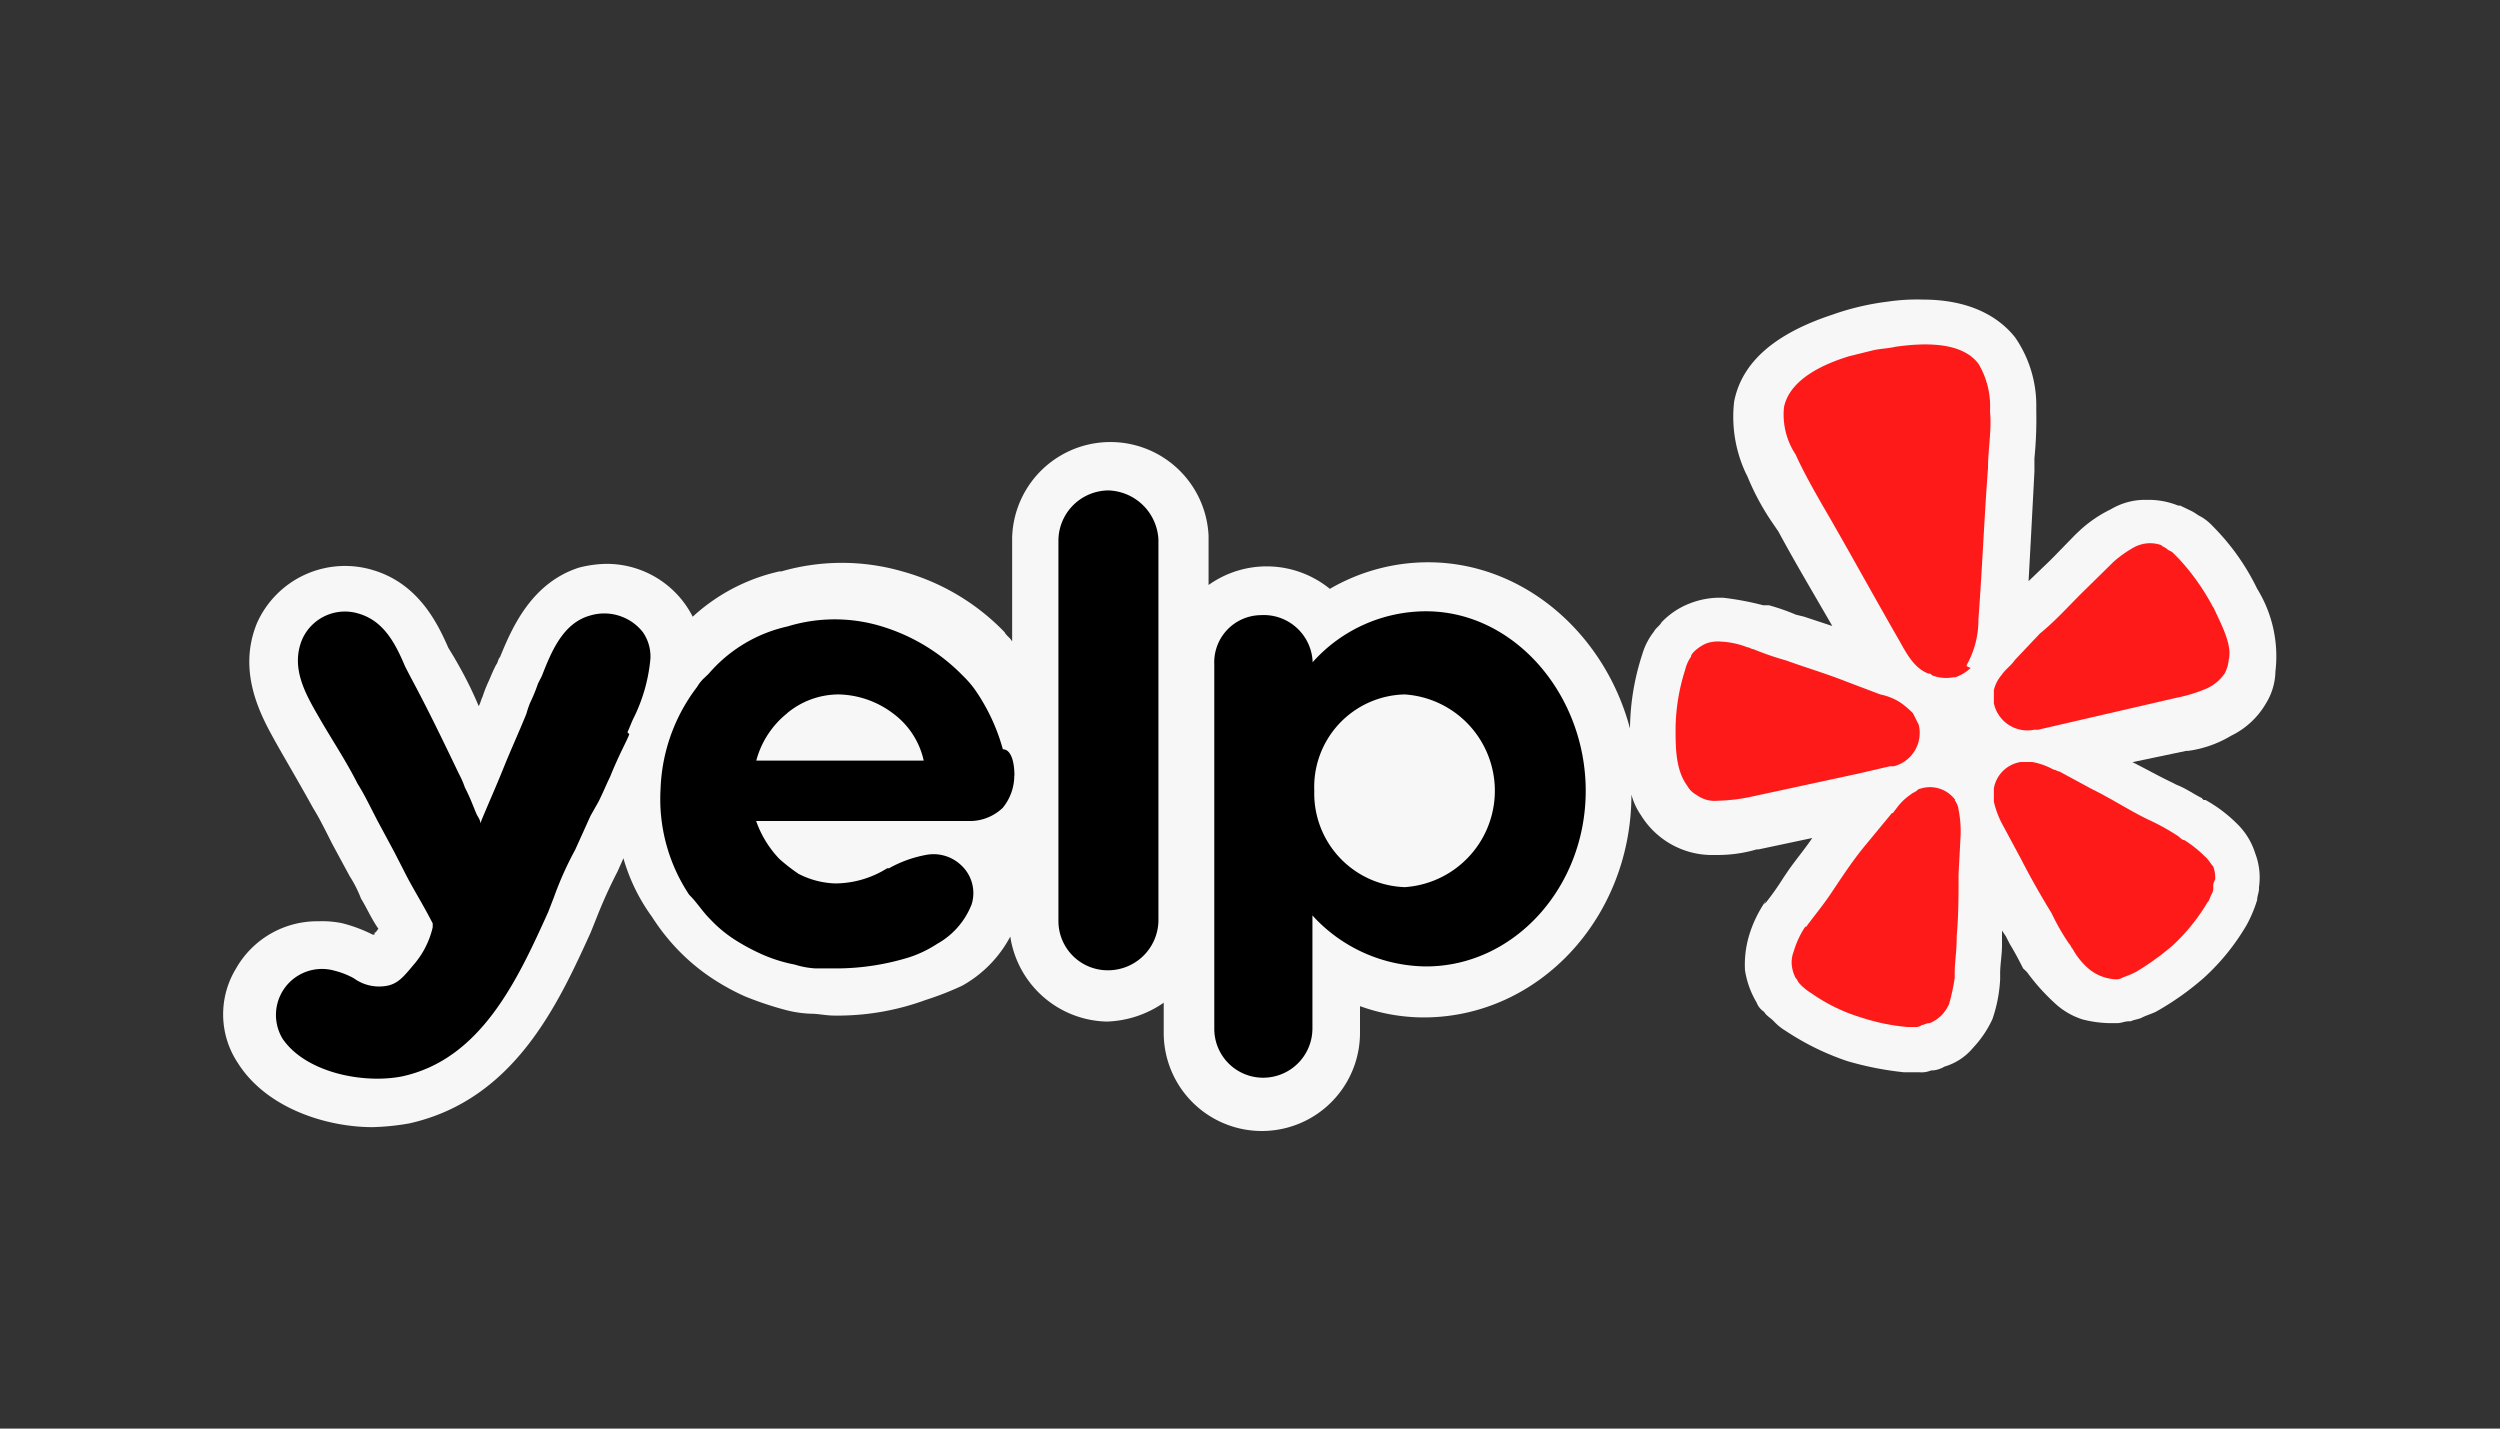 <svg id="Layer_1" data-name="Layer 1" xmlns="http://www.w3.org/2000/svg" viewBox="0 0 175 100"><rect x="0" y="0" width="175" height="100" fill="#333333" stroke="none"/><defs><style>.cls-1{fill:#fff;fill-opacity:0.96;}.cls-2{fill:#ff1a1a;}.cls-3{fill-rule:evenodd;}</style></defs><g id="layer1"><g id="g832"><path id="path815" class="cls-1" d="M158,41.21a16.15,16.15,0,0,0-3.1-4.37,3.62,3.62,0,0,0-.81-.66c-.27-.13-.4-.26-.67-.4h0l-.81-.39h-.14a5.53,5.53,0,0,0-2.15-.4h-.27a4.66,4.66,0,0,0-2.29.66,8.88,8.88,0,0,0-2.29,1.59h0l-.14.13-.13.13L143.74,39l-.26.26L142,40.68c.14-2.52.27-5,.41-7.67v-.93a28.1,28.1,0,0,0,.13-3.3v-.27a8.38,8.38,0,0,0-1.48-4.89c-.94-1.19-2.83-2.65-6.47-2.65a14,14,0,0,0-2.42.14,18.29,18.29,0,0,0-3.91.92c-4,1.32-6.33,3.31-6.87,6.08a9.33,9.33,0,0,0,.81,5l.13.26a17.34,17.34,0,0,0,1.62,3.05l.54.79c1.21,2.25,2.56,4.5,3.77,6.61l-2-.66-.54-.13a14.91,14.91,0,0,0-1.89-.66h-.4a20.11,20.11,0,0,0-2.83-.53h-.13a5.77,5.77,0,0,0-2.16.39,5.4,5.4,0,0,0-2,1.33c-.14.26-.4.39-.54.66h0a4.66,4.66,0,0,0-.81,1.58h0A17.14,17.14,0,0,0,114.1,51c-1.75-6.61-7.41-11.64-14.14-11.64a13.68,13.68,0,0,0-6.87,1.86,7,7,0,0,0-8.49-.27V37.5a6.88,6.88,0,0,0-13.75.14v7.27c-.13-.27-.4-.4-.53-.66A15.76,15.76,0,0,0,63.17,40a15.28,15.28,0,0,0-8.48,0h-.14a13.23,13.23,0,0,0-6.06,3.17,6.75,6.75,0,0,0-6.06-3.7,8.21,8.21,0,0,0-1.89.26C37.17,40.81,35.82,44,35,46c-.14.13-.14.39-.27.53-.27.52-.41.92-.54,1.19a8.91,8.91,0,0,0-.41,1.05c-.13.27-.13.4-.27.66C33,48.21,32.46,47.16,31.78,46l-.4-.66c-.81-1.86-2.16-4.5-5.26-5.43A6.75,6.75,0,0,0,18,43.59c-1.48,3.57.4,6.74,1.35,8.46.67,1.19,1.61,2.78,2.56,4.5.4.66.54.92,1.34,2.51l.14.26,1.08,2a8.51,8.51,0,0,1,.8,1.58c.41.66.68,1.33,1.22,2.12-.14.13-.14.26-.27.26v.14h-.14a10.3,10.3,0,0,0-2.15-.8,6.82,6.82,0,0,0-1.62-.13,6.53,6.53,0,0,0-5.79,3.31,6.15,6.15,0,0,0,.13,6.61c2,3.17,6.2,4.49,9.43,4.49a17.09,17.09,0,0,0,2.56-.26C36,77,39.06,70.3,41.35,65.27l.4-1A34.81,34.81,0,0,1,43.23,61l.41-.92a13.05,13.05,0,0,0,2,4.1,14.79,14.79,0,0,0,1.75,2.24,14.3,14.3,0,0,0,2.16,1.86,16.21,16.21,0,0,0,2.56,1.45A23.38,23.38,0,0,0,55,70.7a8,8,0,0,0,1.75.26c.54,0,1.08.13,1.61.13h.54A17.85,17.85,0,0,0,64.79,70a21.24,21.24,0,0,0,2.56-1,8.46,8.46,0,0,0,3.37-3.44,7,7,0,0,0,6.74,5.95,7.37,7.37,0,0,0,4-1.32v2.11a6.87,6.87,0,0,0,13.74,0V70.43a13.14,13.14,0,0,0,4.45.79c8.08,0,14.55-7,14.55-15.6a4.61,4.61,0,0,0,.67,1.45,5.85,5.85,0,0,0,4.85,2.78h.54a9.74,9.74,0,0,0,2.7-.39h.13l3.77-.8c-.54.8-1.21,1.59-1.75,2.38l-.27.4a19.69,19.69,0,0,1-1.21,1.72l-.14.13.14-.26h0a8.57,8.57,0,0,0-1.21,2.51,7.15,7.15,0,0,0-.27,2.38,6.26,6.26,0,0,0,.81,2.25h0a1.34,1.34,0,0,0,.53.66h0c.14.26.41.39.68.66a3.62,3.62,0,0,0,.81.66,18.36,18.36,0,0,0,4.31,2.12,22.18,22.18,0,0,0,4,.79h1.08a1.77,1.77,0,0,0,.81-.13h.13a2,2,0,0,0,.81-.27h0a4.11,4.11,0,0,0,2-1.32,7.57,7.57,0,0,0,1.35-2,10.13,10.13,0,0,0,.54-2.78v-.4c0-.66.13-1.32.13-2V65.14l.27.4.27.53c.4.66.67,1.19.94,1.72l.14.13.13.13h0a14.68,14.68,0,0,0,1.89,2.12,5.14,5.14,0,0,0,2,1.19h0a8.21,8.21,0,0,0,1.89.26h.54c.27,0,.53-.13.8-.13h.14c.27-.13.54-.13.81-.27s.67-.26.94-.39a19.8,19.8,0,0,0,3.37-2.38,15.7,15.7,0,0,0,3-3.71A9.36,9.36,0,0,0,158,63h0c0-.27.13-.53.13-.8V62.1a4.77,4.77,0,0,0-.27-2.38,4.9,4.9,0,0,0-1.21-2A10,10,0,0,0,154.39,56h-.14l-.13-.14c-.54-.26-1.08-.66-1.75-.92l-.54-.27c-.81-.39-1.75-.92-2.56-1.32l3.77-.79h.14a7.92,7.92,0,0,0,3-1.06,5.66,5.66,0,0,0,2.43-2.25,4.42,4.42,0,0,0,.67-2.25A9,9,0,0,0,158,41.21Z"/><path id="path817" class="cls-2" d="M130,54.17l2.29-.53h.27a2.41,2.41,0,0,0,1.75-2.91h0l-.4-.8a6,6,0,0,0-.94-.79,4.19,4.19,0,0,0-1.35-.53l-2.43-.92c-1.34-.53-2.69-.93-4.17-1.46a21.3,21.3,0,0,1-2.29-.79c-.14,0-.27-.13-.41-.13a5.92,5.92,0,0,0-1.88-.4,2.4,2.4,0,0,0-1,.13,2.88,2.88,0,0,0-.81.53c-.13.13-.26.26-.26.4a2.66,2.66,0,0,0-.41.92,13.91,13.91,0,0,0-.67,4.1c0,1.32,0,2.91.81,4a1.58,1.58,0,0,0,.67.66,2.1,2.1,0,0,0,1.48.4,12.19,12.19,0,0,0,2.29-.27L130,54.17Zm24.93-11.64a16,16,0,0,0-2.43-3.44l-.4-.4c-.14-.13-.27-.13-.41-.26s-.27-.13-.4-.27a2.35,2.35,0,0,0-.94-.13,2.44,2.44,0,0,0-.95.27,8.3,8.3,0,0,0-1.48,1.05l-.27.27-1.75,1.72c-1.08,1.06-2,2.11-3.1,3l-1.75,1.85c-.27.4-.67.66-.94,1.06a2.54,2.54,0,0,0-.54,1.06v.92h0a2.4,2.4,0,0,0,2.83,1.85h.27l9.7-2.24a10.22,10.22,0,0,0,2.15-.67,3,3,0,0,0,1.22-1.05,2.53,2.53,0,0,0,.27-.93c.27-1.06-.54-2.51-1.08-3.7Zm-17.25,4a6.46,6.46,0,0,0,.81-3.18c.27-3.57.4-7,.67-10.58,0-1.32.27-2.64.14-4a5.81,5.81,0,0,0-.81-3.31c-1.21-1.59-3.91-1.45-5.79-1.19-.54.13-1.08.13-1.62.26l-1.62.4c-1.75.53-4.17,1.59-4.58,3.57a5.06,5.06,0,0,0,.81,3.31c.54,1.19,1.21,2.38,1.89,3.57,1.75,3,3.5,6.21,5.25,9.25.54.93,1.08,2.12,2.16,2.52.13,0,.13,0,.27.13a2.75,2.75,0,0,0,1.48.13h.13a2.94,2.94,0,0,0,1.08-.66c-.4-.13-.27-.13-.27-.26ZM136.87,56a2.19,2.19,0,0,0-2.42-.8.45.45,0,0,0-.27.14c-.14.13-.27.13-.41.26a4,4,0,0,0-1.07,1.06c-.14.13-.14.26-.27.26l-1.75,2.12c-1,1.19-1.76,2.38-2.56,3.57-.54.79-1.08,1.45-1.49,2-.13.13-.13.27-.27.27a6.3,6.3,0,0,0-.8,1.72,2.11,2.11,0,0,0-.14.92,2.53,2.53,0,0,0,.27.93c.14.13.14.26.27.39a3.68,3.68,0,0,0,.81.67,12.22,12.22,0,0,0,3.5,1.71,14.38,14.38,0,0,0,3.24.67H134a.78.78,0,0,0,.54-.14c.14,0,.27-.13.54-.13a2.68,2.68,0,0,0,.81-.53,2.85,2.85,0,0,0,.54-.79,14.17,14.17,0,0,0,.4-1.85v-.4c0-.66.14-1.45.14-2.51.13-1.46.13-2.91.13-4.37l.14-2.64a7.69,7.69,0,0,0-.14-1.85,1.33,1.33,0,0,0-.27-.66Zm17.52,4a8.31,8.31,0,0,0-1.48-1.19c-.14,0-.27-.13-.41-.26a15.34,15.34,0,0,0-2.15-1.19c-1.35-.66-2.56-1.46-3.91-2.12L144.15,54c-.14,0-.27-.13-.41-.13a4.88,4.88,0,0,0-1.48-.53h-.81a2.26,2.26,0,0,0-1.88,1.85v.93a6.42,6.42,0,0,0,.67,1.72l1.21,2.25c.68,1.32,1.35,2.51,2.16,3.83a15.36,15.36,0,0,0,1.21,2.12c.14.13.14.26.27.39a4.94,4.94,0,0,0,1.21,1.46,3.21,3.21,0,0,0,1.76.66.85.85,0,0,0,.54-.13,6.79,6.79,0,0,0,.94-.4,18.35,18.35,0,0,0,2.56-1.85,13.56,13.56,0,0,0,2.42-3c.14-.13.14-.27.27-.53s.14-.27.14-.53a.81.81,0,0,1,.13-.53,2.26,2.26,0,0,0-.13-.92c-.14-.14-.27-.4-.54-.67Z"/><path id="path819" class="cls-3" d="M74.09,37.77a3.53,3.53,0,0,1,3.5-3.44,3.62,3.62,0,0,1,3.5,3.44V64.48a3.53,3.53,0,0,1-3.5,3.44,3.45,3.45,0,0,1-3.5-3.44h0ZM71,54.3a3.56,3.56,0,0,1-.81,2.25,3.33,3.33,0,0,1-2.42.92H52.93a7.4,7.4,0,0,0,1.62,2.65,13.07,13.07,0,0,0,1.35,1.05,6,6,0,0,0,2.56.67,6.89,6.89,0,0,0,3.64-1.06h.13a8.35,8.35,0,0,1,2.56-.93,2.8,2.8,0,0,1,2.43.66,2.66,2.66,0,0,1,.8,2.78,5.42,5.42,0,0,1-2.42,2.78,8.3,8.3,0,0,1-1.89.92,17.35,17.35,0,0,1-5.25.8H57.11a5.92,5.92,0,0,1-1.48-.27,10.5,10.5,0,0,1-2.16-.66,14.55,14.55,0,0,1-2-1.06,9.06,9.06,0,0,1-1.75-1.45c-.54-.53-.94-1.19-1.48-1.72a12.1,12.1,0,0,1-2-7.41,12.45,12.45,0,0,1,2.56-7.14,2.69,2.69,0,0,1,.54-.66l.27-.26a10.18,10.18,0,0,1,5.52-3.31h0a11.25,11.25,0,0,1,6.6,0,13.34,13.34,0,0,1,5.66,3.44,7.37,7.37,0,0,1,.81.92,13.63,13.63,0,0,1,2,4.24h0c.54,0,.81.79.81,1.85Zm-15.9-4.37a6.32,6.32,0,0,0-2.16,3.31H64.66a5.59,5.59,0,0,0-2.16-3.31,6.53,6.53,0,0,0-3.77-1.32,5.66,5.66,0,0,0-3.64,1.32Zm44.73-7.14a10.65,10.65,0,0,0-7.95,3.57v-.13a3.43,3.43,0,0,0-3.64-3.17A3.3,3.3,0,0,0,85,46.5V72a3.42,3.42,0,0,0,3.37,3.44h0A3.45,3.45,0,0,0,91.87,72h0V64.08a10.87,10.87,0,0,0,7.95,3.57C106,67.65,111,62.1,111,55.36S106,42.79,99.82,42.79ZM98.34,62.1A6.56,6.56,0,0,1,92,55.36a6.48,6.48,0,0,1,6.33-6.75,6.76,6.76,0,0,1,0,13.49Zm-57-5-1.08,2.39a23.59,23.59,0,0,0-1.48,3.3l-.41,1.06c-2.15,4.76-4.71,10.31-10.24,11.5-2.69.53-6.73-.26-8.35-2.64a3.22,3.22,0,0,1,3.64-4.76,5.55,5.55,0,0,1,1.35.53,3,3,0,0,0,2.29.53c.8-.14,1.21-.66,1.88-1.46a6.11,6.11,0,0,0,1.35-2.64v-.27c-.67-1.32-1.35-2.38-1.89-3.44l-.81-1.58-1.21-2.25c-.81-1.59-.94-1.85-1.35-2.51-.8-1.59-1.75-3-2.69-4.63s-2-3.44-1.21-5.42a3.27,3.27,0,0,1,4-1.85c1.75.52,2.56,2.11,3.23,3.7l.41.79c1.21,2.25,2.29,4.5,3.37,6.75a6,6,0,0,1,.4.92,12.7,12.7,0,0,1,.54,1.19l.27.66c.13.27.27.4.27.66.54-1.32,1.08-2.51,1.61-3.83s1.08-2.51,1.62-3.84a6.05,6.05,0,0,1,.27-.79,11.56,11.56,0,0,0,.54-1.32l.27-.53c.67-1.72,1.48-3.7,3.37-4.23A3.44,3.44,0,0,1,45,44.25a3,3,0,0,1,.53,1.85,11.73,11.73,0,0,1-1.21,4.23c-.13.27-.27.66-.4.93l.13.13c-.13.4-.67,1.32-1.35,3-.26.53-.53,1.19-.8,1.72Z"/></g></g></svg>
